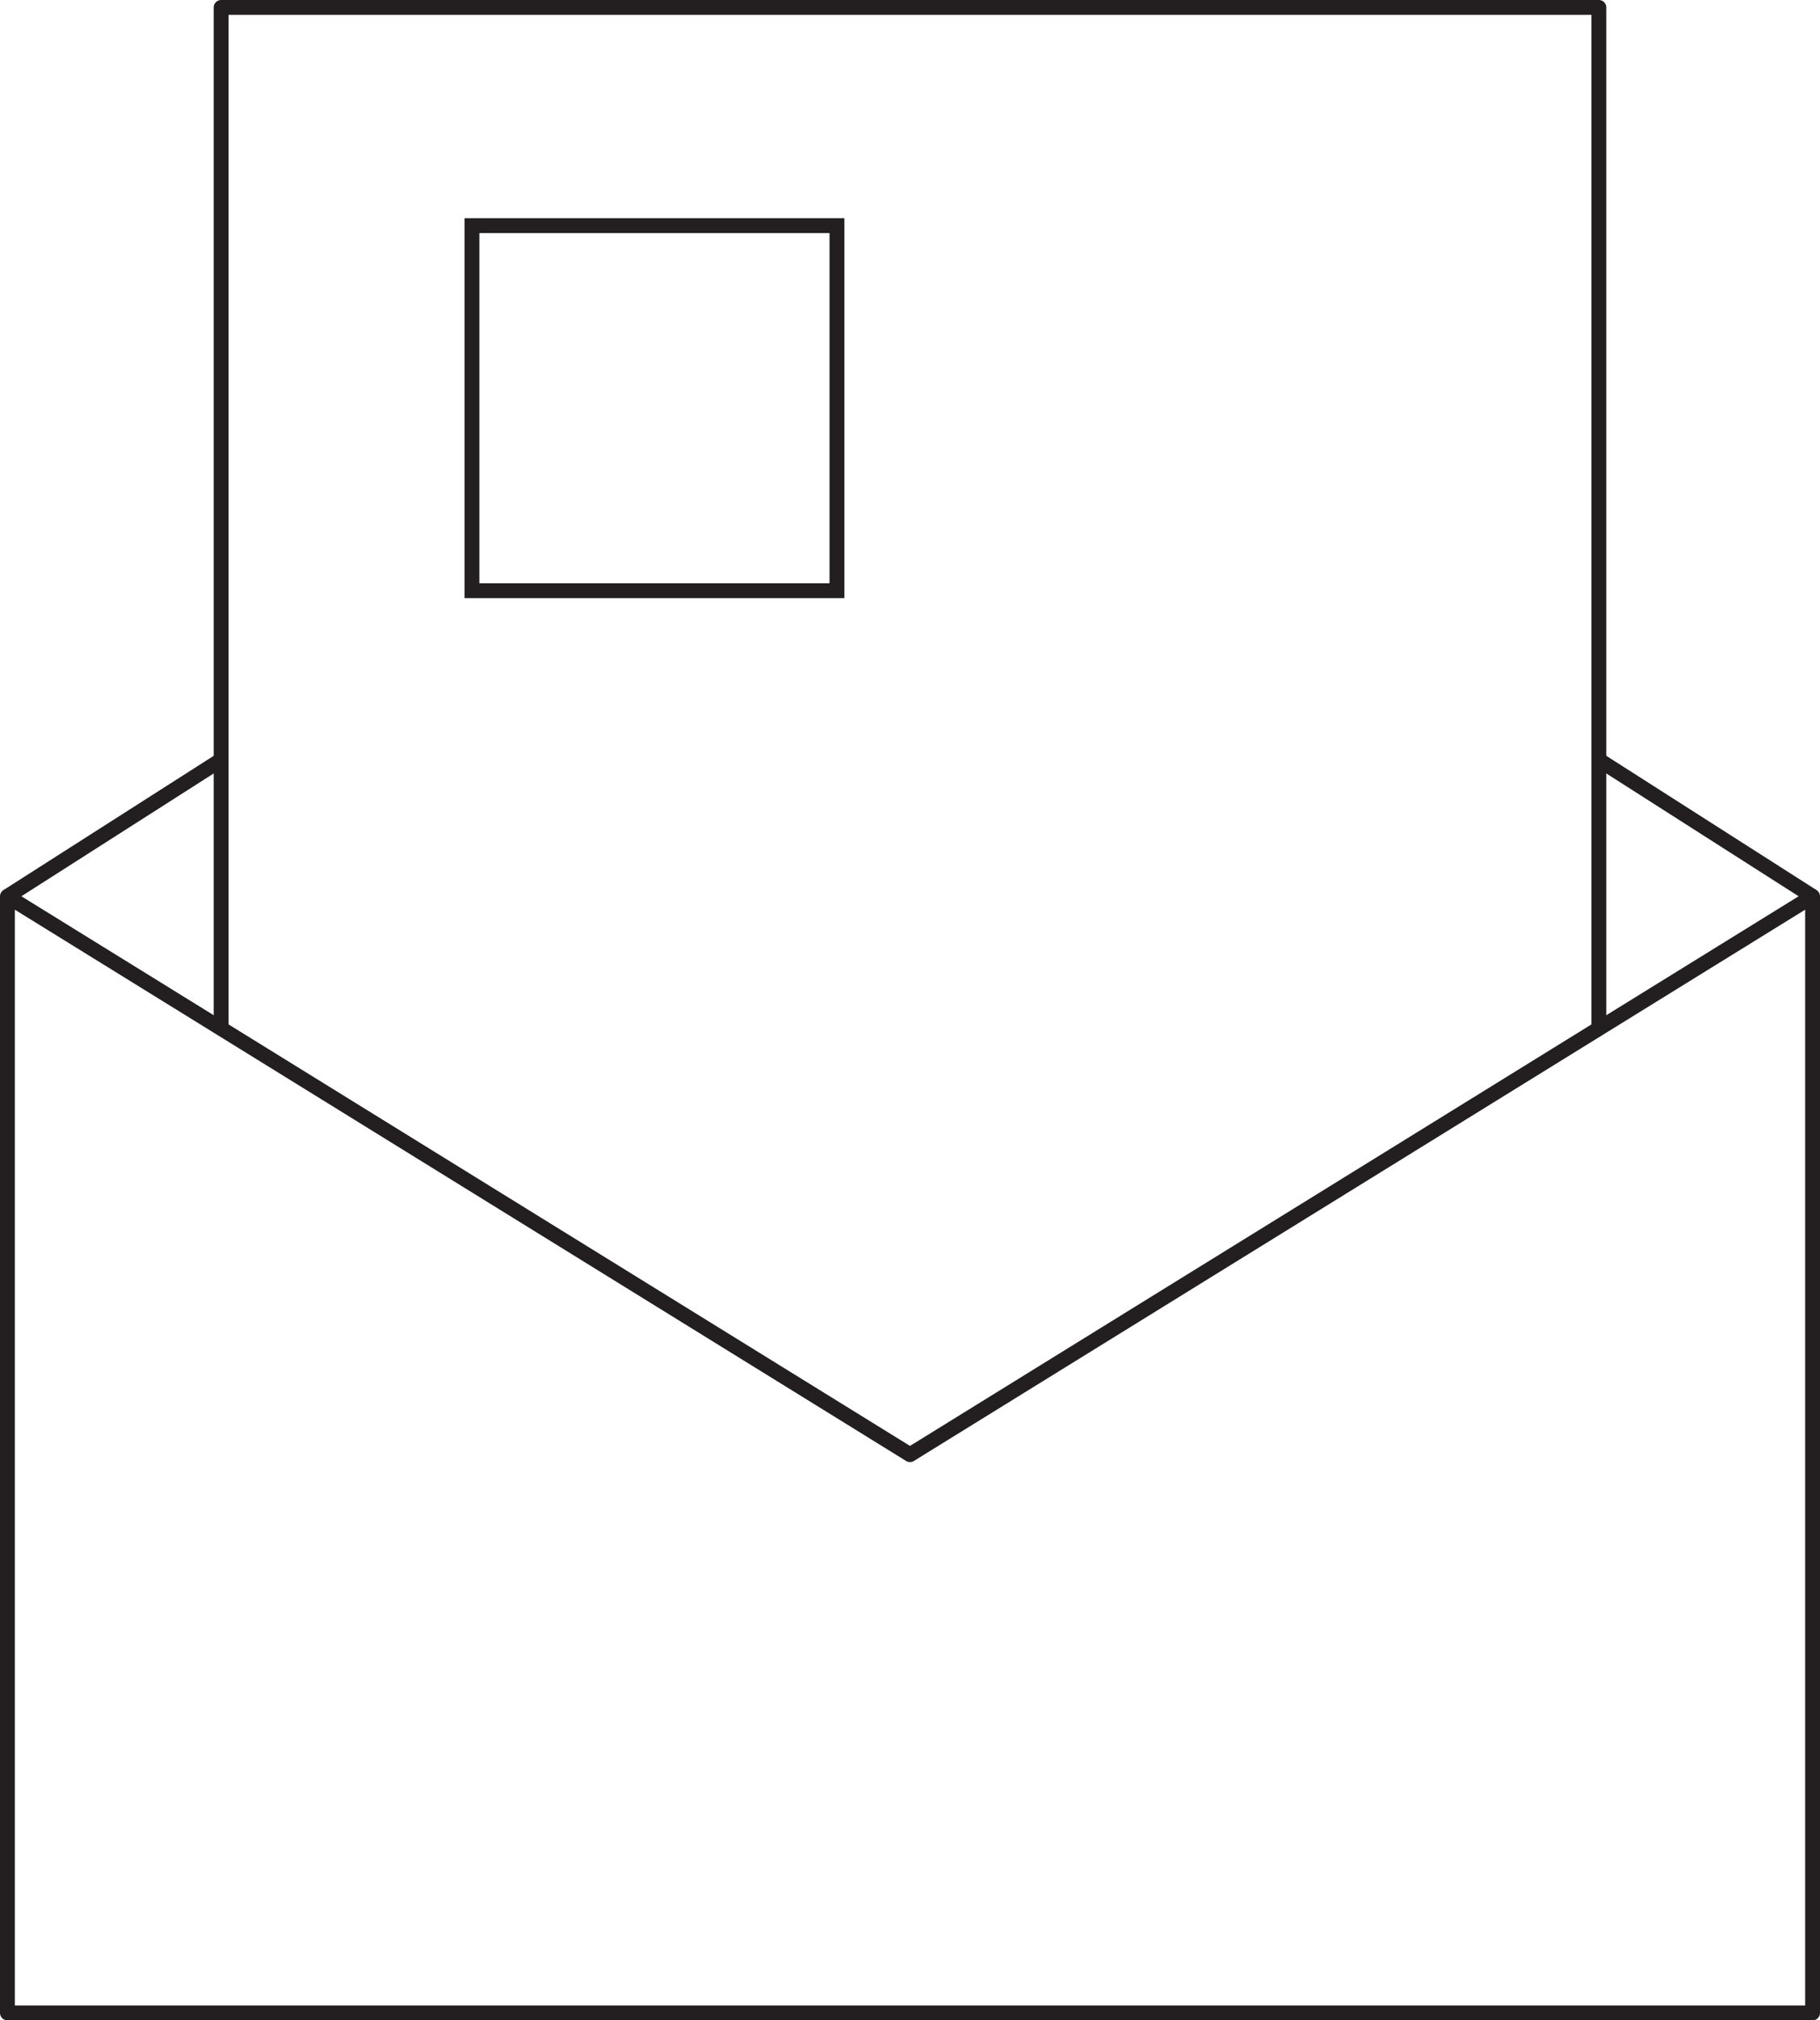 <svg id="Layer_8" data-name="Layer 8" xmlns="http://www.w3.org/2000/svg" viewBox="0 0 73.5 81.57"><defs><style>.cls-1,.cls-2{fill:none;stroke:#231f20;stroke-width:0.6px;}.cls-1{stroke-linejoin:round;}.cls-2{stroke-linecap:round;stroke-miterlimit:10;}</style></defs><title>Submissions</title><line class="cls-1" x1="64.57" y1="30.68" x2="73.2" y2="36.19"/><line class="cls-1" x1="0.3" y1="36.19" x2="8.93" y2="30.68"/><polyline class="cls-1" points="8.93 41.53 8.93 0.3 64.57 0.3 64.57 41.53"/><polygon class="cls-1" points="0.3 36.19 36.75 58.73 73.2 36.19 73.2 81.27 0.3 81.27 0.3 36.19"/><rect class="cls-2" x="19.06" y="9.11" width="14.74" height="14.74"/></svg>